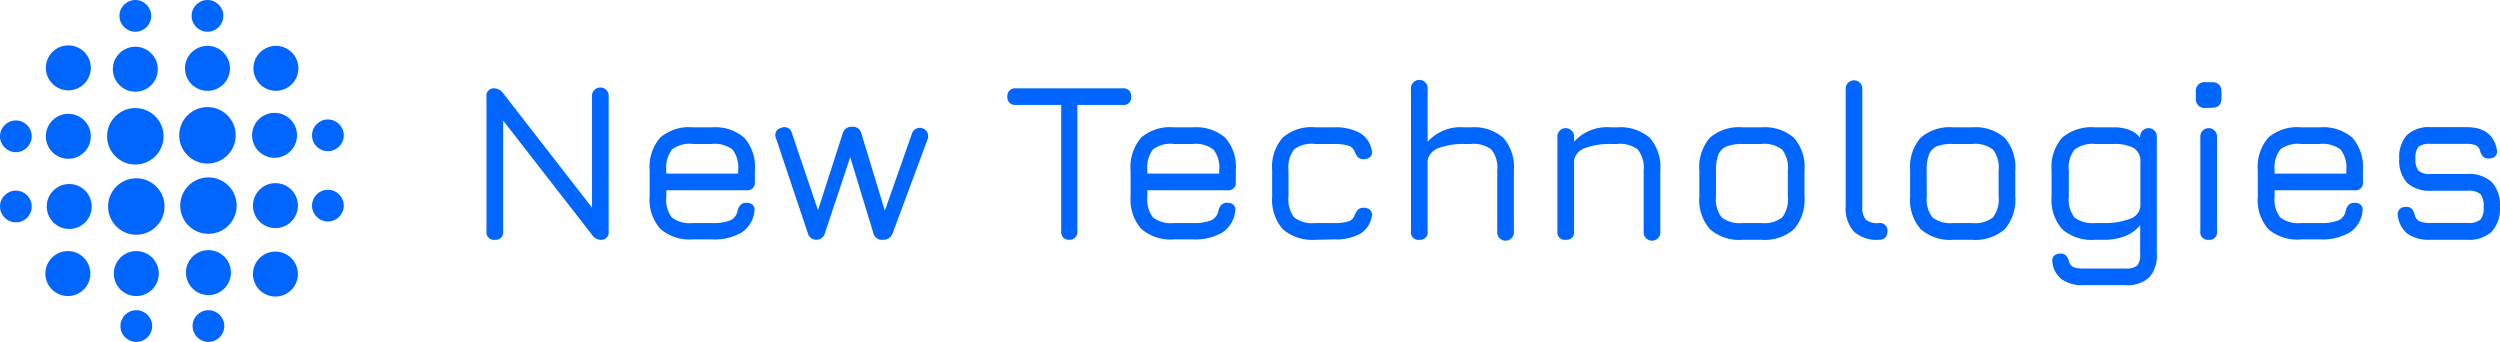 <?xml version="1.0" encoding="UTF-8"?> <svg xmlns="http://www.w3.org/2000/svg" id="Layer_1" data-name="Layer 1" viewBox="0 0 256.79 35.12"> <defs> <style>.cls-1{fill:#06f;}</style> </defs> <path class="cls-1" d="M50.83,24.63a.76.76,0,0,1-.86-.86V9.94a.75.75,0,0,1,.86-.86,1.16,1.16,0,0,1,.86.51l9.54,12.28h-.42V9.94a.86.86,0,1,1,1.71,0V23.77a.76.76,0,0,1-.85.86,1.1,1.1,0,0,1-.86-.51L51.26,11.84h.42V23.77A.76.76,0,0,1,50.83,24.63Z"></path> <path class="cls-1" d="M68.44,19.54v.66A3,3,0,0,0,69,22.33a3,3,0,0,0,2.15.58H73.1A4.88,4.88,0,0,0,75,22.64a1.32,1.32,0,0,0,.76-1,1.31,1.31,0,0,1,.31-.6.82.82,0,0,1,.61-.21.86.86,0,0,1,.65.23.74.74,0,0,1,.16.66,3,3,0,0,1-1.31,2.16,5.63,5.63,0,0,1-3.06.71H71.18a4.57,4.57,0,0,1-3.36-1.09,4.51,4.51,0,0,1-1.09-3.34V17.52a4.59,4.59,0,0,1,1.09-3.39,4.52,4.52,0,0,1,3.36-1.05H73.1a4.57,4.57,0,0,1,3.35,1.07,4.55,4.55,0,0,1,1.09,3.37v1.16a.76.76,0,0,1-.85.86Zm2.74-4.75a2.94,2.94,0,0,0-2.15.56,3.06,3.06,0,0,0-.59,2.17v.31h7.38v-.31a3.06,3.06,0,0,0-.57-2.15,3,3,0,0,0-2.15-.58Z"></path> <path class="cls-1" d="M83.89,24.63a.9.9,0,0,1-.92-.7l-3.26-9.72a.76.76,0,0,1,.54-1.08.78.78,0,0,1,1.09.55L84.16,22h-.27l2.67-8.3a.94.94,0,0,1,1-.68.88.88,0,0,1,.92.71L91,22h-.24l2.92-8.3a.85.85,0,1,1,1.61.57L91.7,23.93a1,1,0,0,1-1,.7.9.9,0,0,1-1-.71l-2.49-8.17h.25l-2.72,8.18a.94.94,0,0,1-.35.53A1,1,0,0,1,83.89,24.63Z"></path> <path class="cls-1" d="M109.86,24.63a.86.86,0,0,1-.64-.22.82.82,0,0,1-.22-.63v-13h-4.66a.88.88,0,0,1-.64-.21.86.86,0,0,1-.23-.64.86.86,0,0,1,.23-.64.84.84,0,0,1,.64-.22h11a.82.82,0,0,1,.63.22.86.86,0,0,1,.22.64.76.76,0,0,1-.85.85h-4.68v13a.84.84,0,0,1-.22.62A.85.85,0,0,1,109.86,24.63Z"></path> <path class="cls-1" d="M117.85,19.54v.66a3,3,0,0,0,.58,2.13,3.05,3.05,0,0,0,2.16.58h1.91a4.88,4.88,0,0,0,1.88-.27,1.33,1.33,0,0,0,.77-1,1.31,1.31,0,0,1,.31-.6.79.79,0,0,1,.61-.21.89.89,0,0,1,.65.23.71.71,0,0,1,.15.66,3,3,0,0,1-1.31,2.16,5.63,5.63,0,0,1-3.06.71h-1.91a4.58,4.58,0,0,1-3.37-1.09,4.55,4.55,0,0,1-1.09-3.34V17.52a4.63,4.63,0,0,1,1.09-3.39,4.54,4.54,0,0,1,3.37-1.05h1.91a4.6,4.6,0,0,1,3.36,1.07,4.59,4.59,0,0,1,1.08,3.37v1.16a.75.75,0,0,1-.85.86Zm2.74-4.75a3,3,0,0,0-2.16.56,3.07,3.07,0,0,0-.58,2.17v.31h7.38v-.31a3,3,0,0,0-.58-2.15,3,3,0,0,0-2.15-.58Z"></path> <path class="cls-1" d="M135.13,24.63a4.63,4.63,0,0,1-3.37-1.09,4.63,4.63,0,0,1-1.09-3.37V17.49a4.57,4.57,0,0,1,1.08-3.35,4.48,4.48,0,0,1,3.38-1.06H137a5.22,5.22,0,0,1,2.69.58,2.57,2.57,0,0,1,1.21,1.79.69.69,0,0,1-.16.67.93.93,0,0,1-.68.23.77.77,0,0,1-.58-.2,2.06,2.06,0,0,1-.34-.58,1,1,0,0,0-.65-.61,5,5,0,0,0-1.49-.17h-1.91a3,3,0,0,0-2.16.55,3,3,0,0,0-.58,2.15v2.68a3.05,3.05,0,0,0,.58,2.16,3.07,3.07,0,0,0,2.16.58H137a4.66,4.66,0,0,0,1.49-.17,1,1,0,0,0,.65-.62,1.93,1.93,0,0,1,.34-.58.78.78,0,0,1,.59-.2.89.89,0,0,1,.67.24.69.69,0,0,1,.16.67A2.57,2.57,0,0,1,139.73,24a5.21,5.21,0,0,1-2.69.59Z"></path> <path class="cls-1" d="M145.79,24.63a.76.76,0,0,1-.86-.86V9.16a.86.86,0,1,1,1.71,0v5.4a4.55,4.55,0,0,1,3.77-1.48h.65a4.58,4.58,0,0,1,3.36,1.08,4.58,4.58,0,0,1,1.08,3.36v6.25a.86.86,0,1,1-1.71,0V17.52a3,3,0,0,0-.59-2.15,3,3,0,0,0-2.14-.58h-.65a7.13,7.13,0,0,0-2.58.4,1.68,1.68,0,0,0-1.19,1.27v7.31A.76.76,0,0,1,145.79,24.63Z"></path> <path class="cls-1" d="M160.83,24.63a.76.76,0,0,1-.86-.86V13.93a.86.86,0,0,1,1.71,0v.63a4.54,4.54,0,0,1,3.77-1.48h.65a4.61,4.61,0,0,1,3.36,1.08,4.58,4.58,0,0,1,1.08,3.36v6.25a.86.86,0,1,1-1.71,0V17.52a3,3,0,0,0-.59-2.15,3,3,0,0,0-2.14-.58h-.65a7.13,7.13,0,0,0-2.58.4,1.68,1.68,0,0,0-1.19,1.27v7.31A.76.76,0,0,1,160.83,24.63Z"></path> <path class="cls-1" d="M179,24.63a4.54,4.54,0,0,1-3.36-1.09,4.51,4.51,0,0,1-1.09-3.34V17.52a4.58,4.58,0,0,1,1.09-3.38A4.54,4.54,0,0,1,179,13.08h1.91a4.58,4.58,0,0,1,3.36,1.08,4.58,4.58,0,0,1,1.08,3.36v2.65a4.63,4.63,0,0,1-1.08,3.37,4.58,4.58,0,0,1-3.36,1.09Zm-2.74-4.43a3,3,0,0,0,.58,2.13,3.05,3.05,0,0,0,2.16.58h1.91a3,3,0,0,0,2.15-.58,3.05,3.05,0,0,0,.58-2.16V17.52a3,3,0,0,0-.58-2.15,3,3,0,0,0-2.15-.58H179a4.47,4.47,0,0,0-1.64.24,1.56,1.56,0,0,0-.85.84,4.33,4.33,0,0,0-.25,1.65Z"></path> <path class="cls-1" d="M193,24.63a3.47,3.47,0,0,1-2.58-.85,3.51,3.51,0,0,1-.84-2.58v-12a.86.86,0,1,1,1.71,0v12a2,2,0,0,0,.35,1.36,1.9,1.9,0,0,0,1.36.35.77.77,0,0,1,.87.86C193.85,24.34,193.56,24.63,193,24.63Z"></path> <path class="cls-1" d="M200.65,24.63a4.56,4.56,0,0,1-3.36-1.09,4.51,4.51,0,0,1-1.09-3.34V17.52a4.58,4.58,0,0,1,1.09-3.38,4.55,4.55,0,0,1,3.36-1.06h1.91a4.58,4.58,0,0,1,3.36,1.08A4.58,4.58,0,0,1,207,17.52v2.65a4.63,4.63,0,0,1-1.08,3.37,4.58,4.58,0,0,1-3.36,1.09Zm-2.74-4.43a3,3,0,0,0,.58,2.13,3.05,3.05,0,0,0,2.16.58h1.91a3,3,0,0,0,2.15-.58,3.05,3.05,0,0,0,.58-2.16V17.52a3,3,0,0,0-.58-2.15,3,3,0,0,0-2.15-.58h-1.91A4.47,4.47,0,0,0,199,15a1.56,1.56,0,0,0-.85.84,4.33,4.33,0,0,0-.25,1.65Z"></path> <path class="cls-1" d="M214,29.29a3.62,3.62,0,0,1-2.18-.57,2.54,2.54,0,0,1-1-1.75.77.77,0,0,1,.15-.68.9.9,0,0,1,.67-.24.76.76,0,0,1,.59.21,1.68,1.68,0,0,1,.3.63.82.82,0,0,0,.45.54,2.52,2.52,0,0,0,1,.15h4.33a1.76,1.76,0,0,0,1.22-.31,1.8,1.8,0,0,0,.3-1.22V23.14a3.8,3.8,0,0,1-1.54,1.11,6,6,0,0,1-2.22.38h-.88a4.58,4.58,0,0,1-3.37-1.09,4.55,4.55,0,0,1-1.09-3.34V17.52a4.58,4.58,0,0,1,1.08-3.37,4.62,4.62,0,0,1,3.38-1.07h1.91a4.35,4.35,0,0,1,1.61.26,2.59,2.59,0,0,1,1.12.81v-.22a.86.86,0,0,1,1.71,0V26.05a3.34,3.34,0,0,1-.79,2.45,3.29,3.29,0,0,1-2.44.79Zm1.21-6.38h.88a7.19,7.19,0,0,0,2.7-.44,1.49,1.49,0,0,0,1.06-1.4v-4.4a1.57,1.57,0,0,0-.7-1.48,4.12,4.12,0,0,0-2-.4h-1.91a3.1,3.1,0,0,0-2.15.57,3,3,0,0,0-.59,2.16V20.2a3,3,0,0,0,.58,2.13A3.05,3.05,0,0,0,215.19,22.91Z"></path> <path class="cls-1" d="M226.55,11.09a.9.9,0,0,1-1-1V9.44a.89.89,0,0,1,1-1h.63c.65,0,1,.33,1,1v.63c0,.68-.32,1-1,1Zm.32,13.54a.76.76,0,0,1-.86-.86V13.93a.86.86,0,0,1,1.71,0v9.84A.76.76,0,0,1,226.87,24.63Z"></path> <path class="cls-1" d="M233.64,19.54v.66a3,3,0,0,0,.58,2.13,3.05,3.05,0,0,0,2.16.58h1.91a4.94,4.94,0,0,0,1.89-.27,1.32,1.32,0,0,0,.76-1,1.31,1.31,0,0,1,.31-.6.81.81,0,0,1,.61-.21.86.86,0,0,1,.65.23.71.71,0,0,1,.15.66,2.93,2.93,0,0,1-1.31,2.16,5.58,5.58,0,0,1-3.06.71h-1.91A4.56,4.56,0,0,1,233,23.54a4.51,4.51,0,0,1-1.09-3.34V17.52A4.59,4.59,0,0,1,233,14.13a4.51,4.51,0,0,1,3.36-1.05h1.91a4.58,4.58,0,0,1,3.36,1.07,4.59,4.59,0,0,1,1.08,3.37v1.16a.75.75,0,0,1-.85.86Zm2.74-4.75a3,3,0,0,0-2.16.56,3.12,3.12,0,0,0-.58,2.17v.31H241v-.31a3,3,0,0,0-.58-2.15,3,3,0,0,0-2.15-.58Z"></path> <path class="cls-1" d="M249.6,24.63a3.88,3.88,0,0,1-2.3-.61,2.78,2.78,0,0,1-1-1.85.74.74,0,0,1,.17-.68.89.89,0,0,1,.67-.24.78.78,0,0,1,.6.21,1.54,1.54,0,0,1,.3.63.92.92,0,0,0,.49.64,2.63,2.63,0,0,0,1.1.17h3.82a2,2,0,0,0,1.32-.33,1.9,1.9,0,0,0,.34-1.32,2,2,0,0,0-.34-1.33,2,2,0,0,0-1.32-.33h-3.76a3.34,3.34,0,0,1-2.44-.81,3.34,3.34,0,0,1-.81-2.44,3.41,3.41,0,0,1,.79-2.47,3.33,3.33,0,0,1,2.46-.81h3.65c1.8,0,2.85.78,3.13,2.32a.72.72,0,0,1-.17.67.94.94,0,0,1-.67.23.77.77,0,0,1-.59-.21,1.42,1.42,0,0,1-.3-.59.85.85,0,0,0-.44-.56,2.59,2.59,0,0,0-1-.14h-3.65a1.85,1.85,0,0,0-1.24.3,1.86,1.86,0,0,0-.3,1.26,1.76,1.76,0,0,0,.32,1.21,1.75,1.75,0,0,0,1.22.32h3.76a3.44,3.44,0,0,1,2.54.84,3.44,3.44,0,0,1,.83,2.54,3.46,3.46,0,0,1-.83,2.54,3.44,3.44,0,0,1-2.54.84Z"></path> <circle class="cls-1" cx="13.9" cy="14" r="2.9"></circle> <circle class="cls-1" cx="13.9" cy="7.11" r="2.31"></circle> <circle class="cls-1" cx="7.02" cy="6.97" r="2.31"></circle> <circle class="cls-1" cx="7.02" cy="14" r="2.31"></circle> <circle class="cls-1" cx="13.9" cy="1.63" r="1.63"></circle> <circle class="cls-1" cx="1.63" cy="14" r="1.63"></circle> <circle class="cls-1" cx="14" cy="21.21" r="2.9"></circle> <circle class="cls-1" cx="7.11" cy="21.21" r="2.31"></circle> <circle class="cls-1" cx="6.97" cy="28.1" r="2.31"></circle> <circle class="cls-1" cx="14" cy="28.1" r="2.31"></circle> <circle class="cls-1" cx="1.63" cy="21.21" r="1.63"></circle> <circle class="cls-1" cx="14" cy="33.49" r="1.63"></circle> <circle class="cls-1" cx="21.41" cy="21.12" r="2.9"></circle> <circle class="cls-1" cx="21.41" cy="28" r="2.31"></circle> <circle class="cls-1" cx="28.29" cy="28.15" r="2.31"></circle> <circle class="cls-1" cx="28.29" cy="21.12" r="2.31"></circle> <circle class="cls-1" cx="21.41" cy="33.49" r="1.63"></circle> <circle class="cls-1" cx="33.68" cy="21.12" r="1.63"></circle> <circle class="cls-1" cx="21.31" cy="13.9" r="2.9"></circle> <circle class="cls-1" cx="28.2" cy="13.9" r="2.31"></circle> <circle class="cls-1" cx="28.34" cy="7.02" r="2.31"></circle> <circle class="cls-1" cx="21.31" cy="7.02" r="2.31"></circle> <circle class="cls-1" cx="33.68" cy="13.9" r="1.63"></circle> <circle class="cls-1" cx="21.31" cy="1.63" r="1.63"></circle> </svg> 
